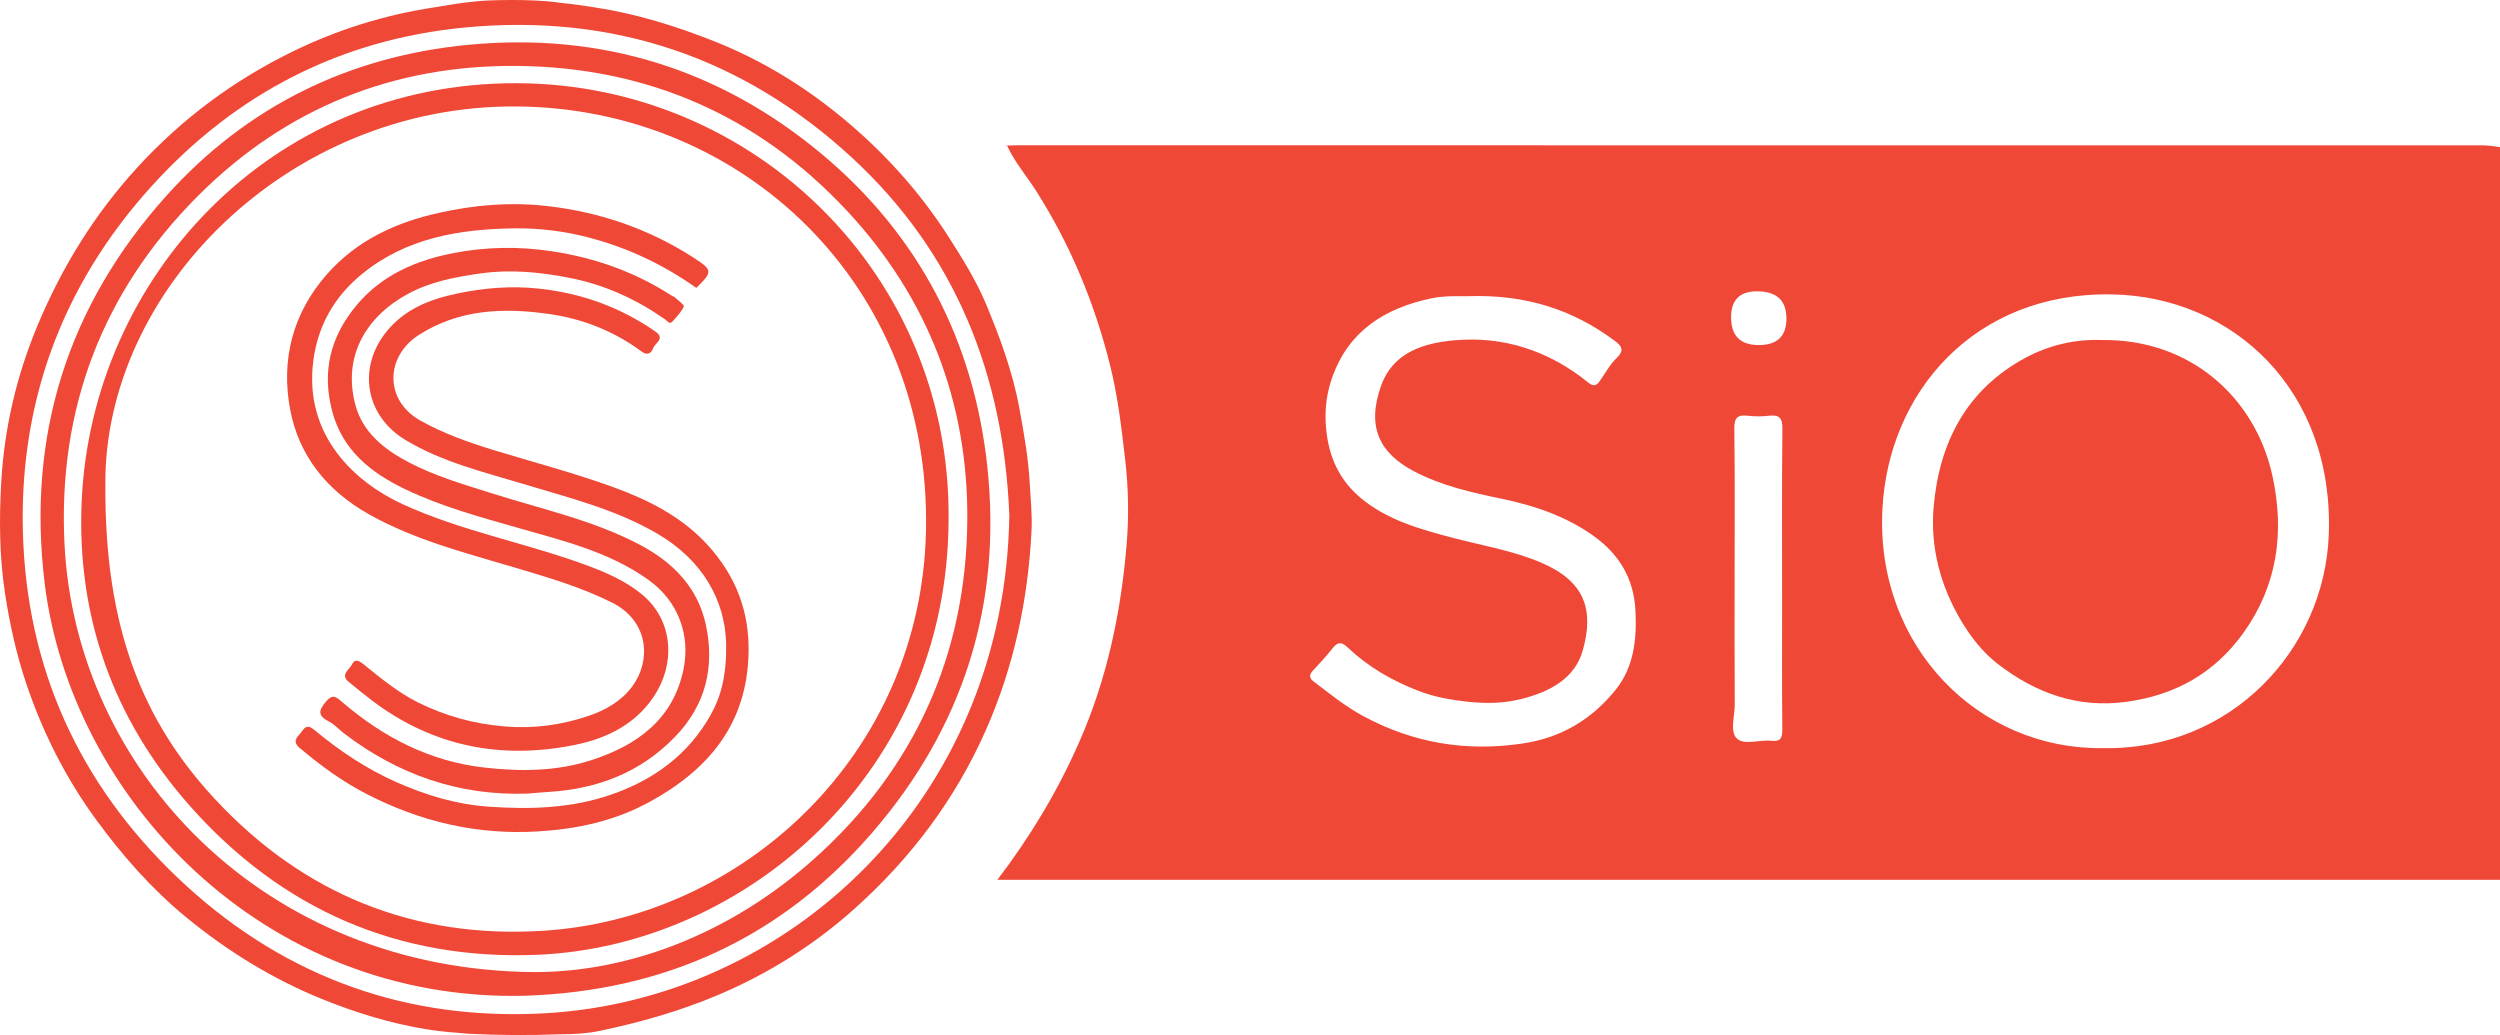 <?xml version="1.0" encoding="UTF-8"?><svg id="b" xmlns="http://www.w3.org/2000/svg" width="1023.07" height="423.55" viewBox="0 0 1023.07 423.55"><g id="c"><path d="m1023.07,60.18v299.87H408.14c13.73-17.98,24.77-36.52,33.58-56.54,11.43-25.98,17.08-53.22,19.37-81.23.92-11.34.68-22.75-.64-34.23-1.51-13.12-3.05-26.18-6.27-38.97-6.34-25.21-16.14-48.93-30.17-70.95-3.86-6.06-8.58-11.57-11.7-18.1.15-.15.17-.31.06-.49,1.33-.03,2.66-.09,4-.09,199.95,0,399.89,0,599.84.03,2.29,0,4.58.45,6.87.7Zm-162.62,245.97c52.4,1.11,90.8-40.25,92.55-87.31,2.2-59.2-39.22-97.5-88.76-98.37-56.33-.99-91.42,40.08-93.9,87.81-2.93,56.41,39.54,98.54,90.11,97.87Zm-259.6-184.94c-3.37.09-9.32-.35-15.25.91-19.08,4.06-33.86,13.42-40.54,32.67-2.64,7.61-3.22,15.34-2.02,23.57,1.53,10.51,6.02,18.96,13.94,25.53,10.8,8.96,24.1,12.67,37.32,16.15,12.3,3.25,24.99,5.27,36.7,10.35,17.46,7.57,21.4,19.02,16.75,35.66-3.29,11.81-13.74,17.08-25.01,19.96-7.31,1.87-14.77,1.98-22.32,1.14-6.81-.75-13.5-1.94-19.86-4.39-10.82-4.16-20.74-9.89-29.21-17.94-1.81-1.72-3.7-2.5-5.76.16-2.63,3.39-5.61,6.52-8.51,9.69-1.52,1.66-1.11,3,.46,4.19,6.56,4.97,12.97,10.2,20.24,14.13,20.52,11.09,42.18,14.74,65.4,11.26,15.87-2.38,28.34-9.95,38.02-22.01,7.43-9.26,8.67-20.54,8.08-32.3-.67-13.46-6.87-23.38-17.46-30.85-11.12-7.84-23.81-12.18-37-14.92-12.5-2.6-24.95-5.37-36.29-11.37-13.65-7.21-19.57-17.82-13.25-35.2,4.85-13.34,17.23-17.18,29.68-18.32,20.41-1.87,38.88,4.27,54.89,17.18,2.2,1.78,3.34,1.52,4.74-.43,2.3-3.19,4.18-6.82,6.97-9.5,3.43-3.3,2-5.04-.93-7.2-17.01-12.55-35.97-18.89-59.76-18.13Zm109.01,115.21c0,17.32-.07,34.63.05,51.95.03,4.76-2.14,11.02.92,13.88,3.02,2.82,9.23.36,13.99.9,4,.45,4.58-1.25,4.55-4.78-.17-17.65-.08-35.3-.08-52.95,0-23.31-.14-46.62.12-69.93.05-4.6-1.34-5.85-5.61-5.35-2.79.33-5.69.33-8.48,0-4.26-.5-5.65.75-5.59,5.34.29,20.31.12,40.62.12,60.94Zm9.88-95.21q11.32,0,11.32-10.84,0-11.15-12.04-11.15-10.61,0-10.61,10.61,0,11.38,11.33,11.38Z" style="fill:#f04837;"/><path d="m191.34,423c-5.5-.44-11.18-.87-16.7-1.77-14.71-2.4-28.78-6.71-42.51-12.25-20.41-8.24-38.98-19.67-55.95-33.61-14.07-11.55-26.02-25.16-36.76-39.83-12.5-17.07-21.95-35.81-28.67-55.78-4.03-11.98-6.76-24.36-8.7-36.97-2.33-15.2-2.4-30.43-1.54-45.55,1.27-22.14,6.3-43.67,14.94-64.26,9.98-23.81,23.28-45.39,40.79-64.5,18.28-19.95,39.56-35.73,63.76-47.51,18.17-8.85,37.34-14.86,57.42-17.91,5.93-.9,9.97-1.82,18.17-2.58,2.17-.31,21.83-1.21,34.08.71,4.94.48,9.29,1.15,13.61,1.81,17.17,2.62,33.56,7.71,49.6,14.13,18.31,7.32,35.08,17.47,50.28,29.8,17.58,14.26,32.82,30.88,45.1,50.11,5.61,8.78,11.18,17.69,15.16,27.18,5.81,13.86,11.04,28.09,13.77,43.01,1.85,10.13,3.65,20.23,4.21,30.6.35,6.43,1.05,12.87.73,19.29-1.42,28.23-7.13,55.42-18.61,81.49-12.62,28.64-31,52.9-54.13,73.53-16.48,14.7-35.06,26.37-55.59,35.06-15.65,6.62-31.79,11.18-48.31,14.65-5.01,1.05-10.25,1.39-15.64,1.39-13.22.5-25.72.44-38.5-.22Zm221.7-212.12c-2.26-57.24-21.96-107.26-64.4-146.37C304.15,23.49,250.94,5.48,190.37,11.24c-51.03,4.86-93.86,27.04-128.11,64.71C24.64,117.33,6.88,166.89,9.55,222.6c2.67,55.58,25.67,102.48,66.89,140.07,41.46,37.81,90.89,55.09,146.43,52,99.7-5.56,188.37-87.08,190.18-203.8Z" style="fill:#f04837;"/><path d="m412.3,60.03c-.26-.12-.52-.25-.78-.37.28-.04.56-.08.83-.12.12.18.1.34-.06.49Z" style="fill:#f68d82;"/><path d="m860.36,139.15c35.76-.4,62.56,23.32,69.6,55.66,4.96,22.79,2.12,44.57-11.84,64.11-11.76,16.45-27.75,25.46-47.71,28.25-20.04,2.8-37.32-3.49-52.81-15.42-6.11-4.7-10.99-10.91-14.99-17.63-8.56-14.38-12.73-30.11-11.31-46.63,2.27-26.4,13.46-48.11,37.62-61.1,9.81-5.28,20.74-7.68,31.44-7.24Z" style="fill:#f04837;"/><path d="m215.19,407.48c-108.31,2.87-186.28-81.92-196.9-168.71-7.39-60.4,9.34-113.64,49.88-158.74,32.82-36.51,74.62-57.01,123.44-61.69,54.27-5.21,103.03,9.86,144.83,44.83,39.61,33.14,62,76.32,67.57,127.5,6.14,56.5-9.73,106.78-46.9,149.87-37.32,43.25-85.03,64.99-141.92,66.93Zm4.17-9.68c37.48-.12,78.8-15.08,113.7-46.24,41.34-36.92,62.41-83.89,62.79-138.91.33-47.95-16.11-90.75-49.01-126.14-36.27-39.03-81.74-58.96-134.88-59.53-50.66-.54-94.89,17.14-130.81,53.05-39.24,39.23-57.54,87.34-54.75,142.7,4.65,92,81.12,174.58,192.96,175.08Z" style="fill:#f04837;"/><path d="m388.19,212.1c-.03,103.39-82.52,175.11-168.42,178.63-56.62,2.32-104.47-18.47-142.07-60.93-31.39-35.46-46.41-77.59-44.27-124.84C37.55,114.17,110.21,33.64,211.72,34.05c96.68.39,177.22,78.07,176.47,178.05Zm-345.07-13.41c-.3,58.09,15.14,96.47,45.09,128.58,36.09,38.7,81.24,56.98,134.12,53.62,81.9-5.2,154.66-72.21,156.61-163.63,2.14-100.56-74.86-173.12-167.7-173.7-93.71-.59-168.89,75.73-168.12,155.13Z" style="fill:#f04837;"/><path d="m215.87,324.76c-28.05.97-52.91-7.72-75.08-24.63-2.09-1.59-3.89-3.68-6.17-4.86-4.39-2.27-4.51-4.25-1.31-8.07,2.82-3.37,4.23-2.04,6.63.02,16.82,14.42,35.78,24.31,58.11,26.86,14.79,1.69,29.44,1.66,43.83-2.97,19.03-6.13,33.81-16.93,37.89-37.55,2.6-13.13-1.67-27.2-14.58-36.39-15.81-11.26-34.43-15.8-52.71-21.02-15.88-4.54-31.85-8.82-46.79-16.01-13.96-6.72-25.52-15.91-29.73-31.78-4.29-16.18-.88-30.44,9.92-43.41,10.51-12.62,24.72-18.5,39.81-21.41,13.15-2.53,26.68-2.8,40.38-.69,17.82,2.74,34.05,8.57,49.05,18.29.27.18.66.2.88.41,1.38,1.29,4.11,3.24,3.85,3.82-1.05,2.32-2.93,4.3-4.69,6.23-1.2,1.31-1.97-.18-2.86-.81-11.81-8.28-24.65-14.19-38.86-17.01-12.13-2.4-24.15-3.65-36.66-1.9-10.5,1.47-20.67,3.39-29.94,8.43-16.77,9.13-26.66,25.14-21.48,45.13,2.95,11.38,11.72,18.38,21.73,23.66,11.09,5.85,23.12,9.27,35.01,13.03,20.28,6.41,41.24,10.92,60.2,21.05,13.24,7.07,23.22,17.29,26.52,32.34,3.76,17.2.07,32.82-12.37,45.79-14.19,14.79-31.95,21.58-52.12,22.78-2.82.17-5.64.45-8.46.68Z" style="fill:#f04837;"/><path d="m284.94,117.81c-13.68-9.67-28.38-16.57-44.47-20.73-9.91-2.56-20.1-3.77-30.06-3.63-22.3.3-44.1,3.87-62.2,18.63-11.28,9.19-18.11,20.99-20,35.61-3.95,30.62,17.24,49.76,36.47,58.6,23.96,11.02,49.93,15.75,74.52,24.72,8.48,3.09,16.75,6.62,23.68,12.39,12.36,10.28,14.06,27.94,4.34,42.13-7.67,11.2-19.32,16.73-31.87,19.29-29.95,6.11-57.84.8-82.65-17.8-3.4-2.55-6.69-5.26-9.98-7.96-3.65-3,.23-4.92,1.26-7.06,1.13-2.34,2.67-1.86,4.68-.24,7.1,5.72,14.14,11.57,22.39,15.69,11.21,5.59,22.93,8.8,35.54,9.84,11.84.98,23.07-.56,34.12-4.27,7.09-2.38,13.61-6.09,18.11-12.21,7.68-10.45,6.84-26.65-8.47-34.27-12.92-6.43-26.6-10.38-40.31-14.46-20.05-5.96-40.37-11.15-58.87-21.5-17.26-9.66-28.89-23.96-32.46-43.15-3.76-20.24,1.07-39.22,14.99-55.08,12.33-14.04,28.32-21.39,46.36-25.34,14.18-3.11,28.34-4.35,42.74-2.81,22.08,2.35,42.6,9.31,61.27,21.4,7.6,4.92,7.59,5.71.88,12.22Z" style="fill:#f04837;"/><path d="m297.16,262.99c-.61-17.34-9.49-33.65-28.09-44.55-17.12-10.03-36.13-14.71-54.84-20.36-16.46-4.97-33.28-8.98-48.26-18-16.53-9.94-19.63-29.39-8.08-44.03,7.51-9.52,17.98-13.62,29.55-16.01,10.97-2.26,21.86-3.13,33.01-1.94,17.46,1.87,33.43,7.58,47.83,17.63,4.08,2.85-.24,4.63-1.01,6.79-.86,2.39-2.6,2.9-4.73,1.32-11.27-8.34-24-13.35-37.74-15.33-18.64-2.68-37-2.02-53.53,8.65-13.47,8.69-14.21,26.61.88,35.02,9.4,5.23,19.41,8.8,29.63,11.94,16.55,5.08,33.35,9.44,49.58,15.38,14.11,5.16,27.66,12,38.11,23.4,11.44,12.5,17.25,26.98,16.87,44.27-.65,29.22-16.43,47.88-40.71,61.1-14.16,7.71-29.32,10.99-45.43,11.97-25.02,1.52-48.25-4-70.23-15.34-9.86-5.08-18.85-11.65-27.37-18.85-3.24-2.74-.81-4.45.53-6.24,1.27-1.69,2.39-3.72,5.41-1.19,10.29,8.59,21.39,16.02,33.73,21.48,12.15,5.38,24.64,9.14,38.01,10.04,16.85,1.13,33.37.68,49.62-4.89,17.62-6.04,31.71-16.37,40.86-32.57,4.41-7.8,6.65-16.63,6.4-29.69Z" style="fill:#f04837;"/></g></svg>